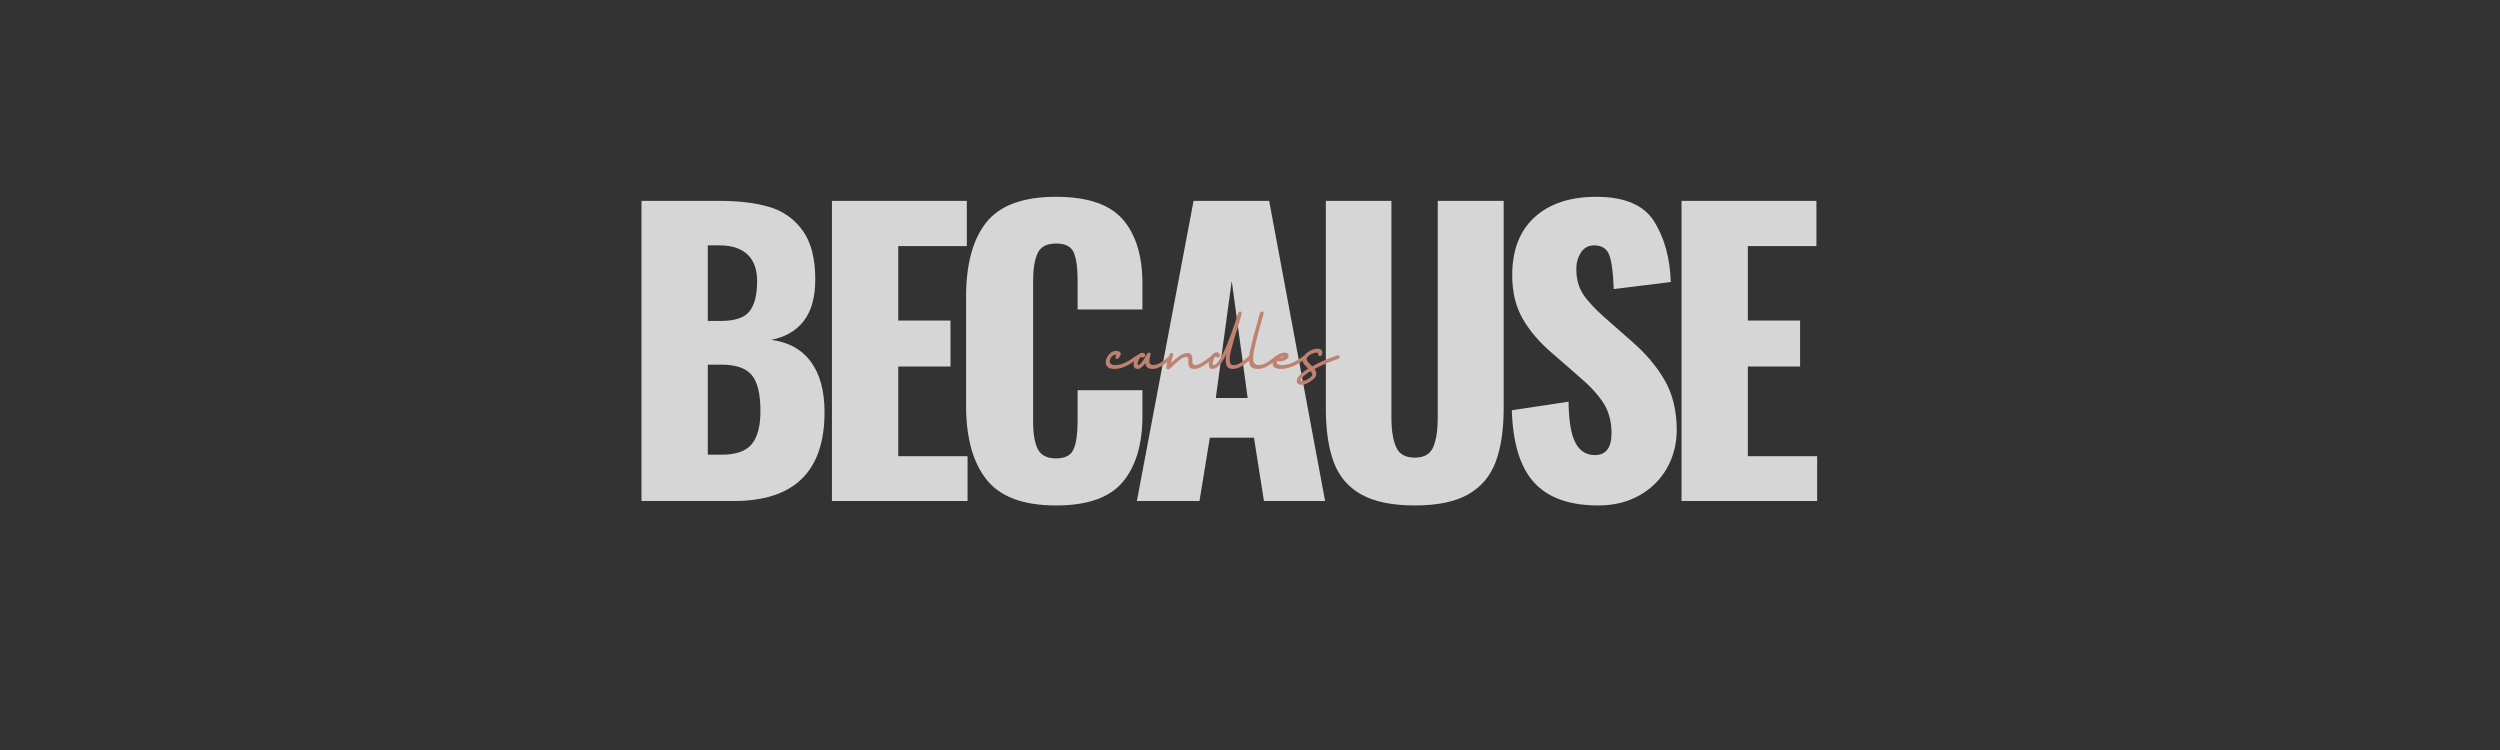 <svg version="1.2" preserveAspectRatio="xMidYMid meet" height="450" viewBox="0 0 1125 337.5" zoomAndPan="magnify" width="1500" xmlns:xlink="http://www.w3.org/1999/xlink" xmlns="http://www.w3.org/2000/svg"><rect x="0" y="0" width="1125" height="337.5" fill="#333333" stroke="none"/><defs><filter height="100%" id="56e2cd965c" filterUnits="objectBoundingBox" width="100%" y="0%" x="0%"><feColorMatrix in="SourceGraphic" type="matrix" values="0 0 0 0 1 0 0 0 0 1 0 0 0 0 1 0 0 0 1 0"></feColorMatrix></filter><clipPath id="fe5268d275"><rect height="249" y="0" width="541" x="0"></rect></clipPath></defs><g id="7d14c4cfd1"><g transform="matrix(1,0,0,1,278,26)" mask="url(#0102c18250)"><g clip-path="url(#fe5268d275)"><g style="fill:#ffffff;fill-opacity:1;"><g transform="translate(0.668, 199.456)"><path d="M 10 -135.062 L 45.188 -135.062 C 53.969 -135.062 61.441 -134.141 67.609 -132.297 C 73.773 -130.461 78.75 -126.93 82.531 -121.703 C 86.312 -116.484 88.203 -109.148 88.203 -99.703 C 88.203 -91.703 86.477 -85.477 83.031 -81.031 C 79.582 -76.582 74.691 -73.75 68.359 -72.531 C 76.141 -71.531 82.086 -68.25 86.203 -62.688 C 90.316 -57.133 92.375 -49.578 92.375 -40.016 C 92.375 -13.336 78.754 0 51.516 0 L 10 0 Z M 45.688 -81.031 C 52.02 -81.031 56.328 -82.473 58.609 -85.359 C 60.891 -88.254 62.031 -92.758 62.031 -98.875 C 62.031 -104.207 60.582 -108.234 57.688 -110.953 C 54.801 -113.68 50.578 -115.047 45.016 -115.047 L 39.844 -115.047 L 39.844 -81.031 Z M 46.188 -20.844 C 52.52 -20.844 56.992 -22.426 59.609 -25.594 C 62.223 -28.758 63.531 -33.734 63.531 -40.516 C 63.531 -48.18 62.223 -53.57 59.609 -56.688 C 56.992 -59.801 52.461 -61.359 46.016 -61.359 L 39.844 -61.359 L 39.844 -20.844 Z M 46.188 -20.844" style="stroke:none"></path></g></g><g style="fill:#ffffff;fill-opacity:1;"><g transform="translate(86.368, 199.456)"><path d="M 10 -135.062 L 70.703 -135.062 L 70.703 -114.719 L 39.844 -114.719 L 39.844 -81.203 L 63.359 -81.203 L 63.359 -60.531 L 39.844 -60.531 L 39.844 -20.172 L 71.031 -20.172 L 71.031 0 L 10 0 Z M 10 -135.062" style="stroke:none"></path></g></g><g style="fill:#ffffff;fill-opacity:1;"><g transform="translate(148.559, 199.456)"><path d="M 48.688 2 C 34.008 2 23.586 -1.859 17.422 -9.578 C 11.254 -17.305 8.172 -28.453 8.172 -43.016 L 8.172 -91.703 C 8.172 -106.598 11.227 -117.852 17.344 -125.469 C 23.457 -133.082 33.906 -136.891 48.688 -136.891 C 62.801 -136.891 72.801 -133.5 78.688 -126.719 C 84.582 -119.938 87.531 -110.32 87.531 -97.875 L 87.531 -86.203 L 58.359 -86.203 L 58.359 -99.703 C 58.359 -104.93 57.801 -108.93 56.688 -111.703 C 55.57 -114.484 52.906 -115.875 48.688 -115.875 C 44.457 -115.875 41.676 -114.398 40.344 -111.453 C 39.008 -108.516 38.344 -104.43 38.344 -99.203 L 38.344 -35.688 C 38.344 -30.344 39.035 -26.254 40.422 -23.422 C 41.816 -20.586 44.57 -19.172 48.688 -19.172 C 52.801 -19.172 55.441 -20.586 56.609 -23.422 C 57.773 -26.254 58.359 -30.344 58.359 -35.688 L 58.359 -49.859 L 87.531 -49.859 L 87.531 -38.188 C 87.531 -25.508 84.582 -15.641 78.688 -8.578 C 72.801 -1.523 62.801 2 48.688 2 Z M 48.688 2" style="stroke:none"></path></g></g><g style="fill:#ffffff;fill-opacity:1;"><g transform="translate(230.091, 199.456)"><path d="M 29.016 -135.062 L 63.031 -135.062 L 88.203 0 L 60.688 0 L 56.188 -28.516 L 36.344 -28.516 L 31.672 0 L 3.5 0 Z M 53.359 -46.359 L 46.188 -99.047 L 39.016 -46.359 Z M 53.359 -46.359" style="stroke:none"></path></g></g><g style="fill:#ffffff;fill-opacity:1;"><g transform="translate(309.623, 199.456)"><path d="M 49.016 2 C 38.898 2 30.895 0.359 25 -2.922 C 19.113 -6.203 14.973 -11.035 12.578 -17.422 C 10.191 -23.816 9 -31.957 9 -41.844 L 9 -135.062 L 38.516 -135.062 L 38.516 -37.344 C 38.516 -31.895 39.207 -27.562 40.594 -24.344 C 41.988 -21.125 44.797 -19.516 49.016 -19.516 C 53.242 -19.516 56.023 -21.125 57.359 -24.344 C 58.691 -27.562 59.359 -31.895 59.359 -37.344 L 59.359 -135.062 L 89.031 -135.062 L 89.031 -41.844 C 89.031 -31.957 87.805 -23.816 85.359 -17.422 C 82.922 -11.035 78.781 -6.203 72.938 -2.922 C 67.102 0.359 59.129 2 49.016 2 Z M 49.016 2" style="stroke:none"></path></g></g><g style="fill:#ffffff;fill-opacity:1;"><g transform="translate(395.323, 199.456)"><path d="M 45.859 2 C 32.961 2 23.375 -1.414 17.094 -8.25 C 10.812 -15.082 7.445 -25.945 7 -40.844 L 32.516 -44.688 C 32.629 -36.125 33.656 -29.977 35.594 -26.25 C 37.539 -22.531 40.457 -20.672 44.344 -20.672 C 49.352 -20.672 51.859 -23.953 51.859 -30.516 C 51.859 -35.734 50.66 -40.234 48.266 -44.016 C 45.879 -47.797 42.129 -51.852 37.016 -56.188 L 25.344 -66.359 C 19.562 -71.254 15.086 -76.453 11.922 -81.953 C 8.754 -87.453 7.172 -93.984 7.172 -101.547 C 7.172 -112.879 10.531 -121.602 17.25 -127.719 C 23.977 -133.832 33.234 -136.891 45.016 -136.891 C 57.797 -136.891 66.492 -133.164 71.109 -125.719 C 75.723 -118.27 78.195 -109.211 78.531 -98.547 L 52.859 -95.375 C 52.629 -102.375 51.988 -107.398 50.938 -110.453 C 49.883 -113.516 47.578 -115.047 44.016 -115.047 C 41.461 -115.047 39.488 -113.961 38.094 -111.797 C 36.707 -109.629 36.016 -107.211 36.016 -104.547 C 36.016 -99.984 37.039 -96.145 39.094 -93.031 C 41.156 -89.926 44.461 -86.367 49.016 -82.359 L 60.188 -72.531 C 66.852 -66.863 72.02 -60.859 75.688 -54.516 C 79.363 -48.18 81.203 -40.68 81.203 -32.016 C 81.203 -25.68 79.727 -19.926 76.781 -14.75 C 73.832 -9.582 69.691 -5.5 64.359 -2.5 C 59.023 0.5 52.859 2 45.859 2 Z M 45.859 2" style="stroke:none"></path></g></g><g style="fill:#ffffff;fill-opacity:1;"><g transform="translate(468.685, 199.456)"><path d="M 10 -135.062 L 70.703 -135.062 L 70.703 -114.719 L 39.844 -114.719 L 39.844 -81.203 L 63.359 -81.203 L 63.359 -60.531 L 39.844 -60.531 L 39.844 -20.172 L 71.031 -20.172 L 71.031 0 L 10 0 Z M 10 -135.062" style="stroke:none"></path></g></g></g><mask id="0102c18250"><g filter="url(#56e2cd965c)"><rect style="fill:#000000;fill-opacity:0.8;stroke:none;" height="337.5" y="0" width="1125" x="0"></rect></g></mask></g><g style="fill:#bf8271;fill-opacity:1;"><g transform="translate(498.352, 181.674)"><path d="M 12.734 -21.469 C 13.141 -21.727 13.457 -21.801 13.688 -21.688 C 13.914 -21.57 14.047 -21.359 14.078 -21.047 C 14.078 -20.785 13.898 -20.5 13.547 -20.188 C 11.859 -18.914 10.156 -17.836 8.438 -16.953 C 6.77 -16.086 4.93 -15.656 2.922 -15.656 C 1.379 -15.656 0.305 -16.102 -0.297 -17 C -0.898 -17.883 -0.957 -18.957 -0.469 -20.219 C 0.301 -22 1.332 -23.102 2.625 -23.531 C 3.914 -23.938 4.906 -23.852 5.594 -23.281 C 6.25 -22.676 6.062 -21.77 5.031 -20.562 C 4.75 -20.281 4.445 -20.156 4.125 -20.188 C 3.844 -20.207 3.66 -20.363 3.578 -20.656 C 3.484 -20.938 3.582 -21.223 3.875 -21.516 C 4.039 -21.742 4.055 -21.898 3.922 -21.984 C 3.773 -22.078 3.531 -22.078 3.188 -21.984 C 2.895 -21.898 2.535 -21.703 2.109 -21.391 C 1.734 -21.098 1.43 -20.641 1.203 -20.016 C 0.922 -19.297 0.961 -18.676 1.328 -18.156 C 1.672 -17.645 2.363 -17.391 3.406 -17.391 C 5.062 -17.391 6.633 -17.773 8.125 -18.547 C 9.594 -19.266 11.129 -20.238 12.734 -21.469 Z M 12.734 -21.469" style="stroke:none"></path></g></g><g style="fill:#bf8271;fill-opacity:1;"><g transform="translate(511.175, 181.674)"><path d="M 14.797 -21.25 C 15.086 -21.539 15.391 -21.645 15.703 -21.562 C 15.961 -21.469 16.133 -21.297 16.219 -21.047 C 16.281 -20.754 16.148 -20.453 15.828 -20.141 C 12.535 -17.148 9.754 -15.656 7.484 -15.656 C 6.566 -15.656 5.82 -15.859 5.25 -16.266 C 4.707 -16.672 4.363 -17.316 4.219 -18.203 C 2.957 -16.504 1.797 -15.656 0.734 -15.656 C -0.391 -15.656 -0.992 -16.258 -1.078 -17.469 C -1.078 -18.531 -0.773 -19.551 -0.172 -20.531 C 0.367 -21.5 1.055 -22.203 1.891 -22.641 C 2.723 -23.066 3.457 -22.961 4.094 -22.328 C 4.289 -22.098 4.316 -21.828 4.172 -21.516 C 4.004 -21.223 3.758 -21.008 3.438 -20.875 C 3.125 -20.727 2.852 -20.77 2.625 -21 C 2.426 -21.164 2.18 -21.078 1.891 -20.734 C 1.609 -20.391 1.352 -19.961 1.125 -19.453 C 0.863 -18.898 0.734 -18.41 0.734 -17.984 C 0.734 -17.816 0.758 -17.676 0.812 -17.562 C 0.875 -17.469 0.945 -17.422 1.031 -17.422 C 1.062 -17.398 1.117 -17.391 1.203 -17.391 C 1.316 -17.391 1.52 -17.516 1.812 -17.766 C 2.062 -17.973 2.461 -18.445 3.016 -19.188 C 3.555 -19.906 4.188 -20.926 4.906 -22.25 C 5.07 -22.594 5.301 -22.805 5.594 -22.891 C 5.906 -22.973 6.164 -22.957 6.375 -22.844 C 6.57 -22.727 6.641 -22.473 6.578 -22.078 L 6.5 -21.812 C 6.156 -20.695 6 -19.738 6.031 -18.938 C 6.031 -18.07 6.547 -17.566 7.578 -17.422 C 9.348 -17.254 11.754 -18.531 14.797 -21.25 Z M 14.797 -21.25" style="stroke:none"></path></g></g><g style="fill:#bf8271;fill-opacity:1;"><g transform="translate(525.977, 181.674)"><path d="M 19.016 -21.422 C 19.391 -21.648 19.691 -21.707 19.922 -21.594 C 20.18 -21.477 20.328 -21.281 20.359 -21 C 20.359 -20.738 20.188 -20.453 19.844 -20.141 C 19.695 -20.023 19.551 -19.914 19.406 -19.812 C 19.258 -19.719 19.113 -19.613 18.969 -19.5 C 17.82 -18.602 16.578 -17.738 15.234 -16.906 C 13.879 -16.07 12.617 -15.656 11.453 -15.656 C 10.555 -15.656 9.922 -15.844 9.547 -16.219 C 9.18 -16.594 8.953 -17.051 8.859 -17.594 C 8.773 -18.164 8.75 -18.672 8.781 -19.109 C 8.781 -19.91 8.723 -20.441 8.609 -20.703 C 8.492 -20.953 8.234 -21.078 7.828 -21.078 C 6.973 -21.078 5.91 -20.562 4.641 -19.531 C 3.348 -18.469 2.062 -17.305 0.781 -16.047 C 0.227 -15.535 -0.234 -15.348 -0.609 -15.484 C -0.973 -15.598 -1.145 -15.93 -1.125 -16.484 C -1.094 -16.711 -1.055 -16.984 -1.016 -17.297 C -0.973 -17.609 -0.895 -17.953 -0.781 -18.328 C -0.664 -18.734 -0.562 -19.129 -0.469 -19.516 C -0.383 -19.898 -0.285 -20.281 -0.172 -20.656 C -0.023 -21.145 0.102 -21.57 0.219 -21.938 C 0.363 -22.344 0.578 -22.602 0.859 -22.719 C 1.172 -22.863 1.457 -22.863 1.719 -22.719 C 1.945 -22.57 2.02 -22.312 1.938 -21.938 C 1.906 -21.77 1.852 -21.582 1.781 -21.375 C 1.707 -21.176 1.645 -20.961 1.594 -20.734 C 1.477 -20.367 1.367 -19.977 1.266 -19.562 C 1.172 -19.145 1.066 -18.734 0.953 -18.328 C 1.609 -18.961 2.25 -19.535 2.875 -20.047 C 3.508 -20.566 4.145 -21.055 4.781 -21.516 C 6.039 -22.379 7.219 -22.812 8.312 -22.812 C 9.082 -22.812 9.609 -22.641 9.891 -22.297 C 10.211 -21.922 10.414 -21.504 10.5 -21.047 C 10.531 -20.785 10.551 -20.531 10.562 -20.281 C 10.57 -20.039 10.566 -19.805 10.547 -19.578 C 10.547 -18.711 10.645 -18.141 10.844 -17.859 C 11.02 -17.547 11.379 -17.391 11.922 -17.391 C 12.773 -17.391 13.789 -17.758 14.969 -18.5 C 16.125 -19.25 17.172 -19.992 18.109 -20.734 C 18.254 -20.848 18.406 -20.961 18.562 -21.078 C 18.719 -21.191 18.867 -21.305 19.016 -21.422 Z M 19.016 -21.422" style="stroke:none"></path></g></g><g style="fill:#bf8271;fill-opacity:1;"><g transform="translate(544.867, 181.674)"><path d="M 17.25 -21.516 C 17.539 -21.797 17.844 -21.895 18.156 -21.812 C 18.469 -21.727 18.641 -21.555 18.672 -21.297 C 18.734 -20.984 18.617 -20.68 18.328 -20.391 C 17.703 -19.766 17.039 -19.188 16.344 -18.656 C 15.656 -18.125 14.957 -17.613 14.25 -17.125 C 12.844 -16.145 11.348 -15.656 9.766 -15.656 C 8.672 -15.656 7.895 -15.973 7.438 -16.609 C 7.008 -17.211 6.77 -18.031 6.719 -19.062 C 6.688 -20.062 6.77 -21.094 6.969 -22.156 C 5.969 -20.207 4.961 -18.645 3.953 -17.469 C 2.891 -16.258 1.832 -15.656 0.781 -15.656 C -0.312 -15.656 -0.891 -16.375 -0.953 -17.812 C -0.891 -19.07 -0.555 -20.207 0.047 -21.219 C 0.648 -22.188 1.352 -22.801 2.156 -23.062 C 2.926 -23.32 3.582 -23.02 4.125 -22.156 C 4.27 -21.812 4.242 -21.523 4.047 -21.297 C 3.848 -21.016 3.586 -20.828 3.266 -20.734 C 2.953 -20.648 2.695 -20.754 2.5 -21.047 C 2.352 -21.273 2.191 -21.316 2.016 -21.172 C 1.816 -21.055 1.645 -20.812 1.5 -20.438 C 1.414 -20.238 1.336 -20.047 1.266 -19.859 C 1.191 -19.672 1.129 -19.477 1.078 -19.281 C 1.016 -19.07 0.969 -18.891 0.938 -18.734 C 0.914 -18.578 0.891 -18.426 0.859 -18.281 C 0.859 -18.164 0.863 -18.066 0.875 -17.984 C 0.895 -17.898 0.922 -17.801 0.953 -17.688 C 0.973 -17.488 1.07 -17.391 1.25 -17.391 C 2.102 -17.391 3.109 -18.391 4.266 -20.391 C 5.441 -22.367 6.555 -24.738 7.609 -27.5 C 8.16 -28.844 8.676 -30.16 9.156 -31.453 C 9.645 -32.742 10.094 -34.004 10.5 -35.234 C 10.906 -36.441 11.242 -37.473 11.516 -38.328 C 11.785 -39.191 11.992 -39.867 12.141 -40.359 C 12.273 -40.848 12.516 -41.18 12.859 -41.359 C 13.18 -41.523 13.457 -41.523 13.688 -41.359 C 13.914 -41.148 13.973 -40.816 13.859 -40.359 C 13.516 -39.129 13.156 -37.879 12.781 -36.609 C 12.406 -35.348 12.02 -34.086 11.625 -32.828 C 10.758 -30.078 10.023 -27.539 9.422 -25.219 C 8.766 -22.895 8.461 -21.016 8.516 -19.578 C 8.516 -18.117 9.086 -17.391 10.234 -17.391 C 11.297 -17.391 12.375 -17.742 13.469 -18.453 C 14.039 -18.828 14.633 -19.266 15.25 -19.766 C 15.863 -20.273 16.531 -20.859 17.25 -21.516 Z M 17.25 -21.516" style="stroke:none"></path></g></g><g style="fill:#bf8271;fill-opacity:1;"><g transform="translate(562.164, 181.674)"><path d="M 11.828 -21.344 C 12.172 -21.602 12.473 -21.688 12.734 -21.594 C 13.023 -21.457 13.18 -21.258 13.203 -21 C 13.234 -20.738 13.078 -20.453 12.734 -20.141 C 10.898 -18.648 9.305 -17.531 7.953 -16.781 C 6.609 -16.031 5.219 -15.656 3.781 -15.656 C 1.832 -15.656 0.645 -16.332 0.219 -17.688 C -0.27 -19.031 -0.227 -21.035 0.344 -23.703 C 0.633 -25.023 0.977 -26.508 1.375 -28.156 C 1.781 -29.812 2.254 -31.613 2.797 -33.562 C 2.973 -34.133 3.145 -34.734 3.312 -35.359 C 3.488 -35.992 3.66 -36.629 3.828 -37.266 C 3.891 -37.547 3.961 -37.82 4.047 -38.094 C 4.129 -38.375 4.203 -38.656 4.266 -38.938 L 4.734 -40.578 C 4.879 -41.004 5.094 -41.273 5.375 -41.391 C 5.695 -41.535 5.984 -41.535 6.234 -41.391 C 6.461 -41.242 6.535 -40.973 6.453 -40.578 L 6.031 -38.938 C 5.938 -38.656 5.848 -38.375 5.766 -38.094 C 5.68 -37.82 5.609 -37.547 5.547 -37.266 C 5.348 -36.578 5.16 -35.91 4.984 -35.266 C 4.816 -34.617 4.645 -33.977 4.469 -33.344 C 4.008 -31.688 3.598 -30.141 3.234 -28.703 C 2.879 -27.266 2.578 -25.957 2.328 -24.781 C 2.035 -23.602 1.852 -22.555 1.781 -21.641 C 1.707 -20.723 1.727 -19.953 1.844 -19.328 C 2.07 -18.035 2.879 -17.391 4.266 -17.391 C 5.266 -17.391 6.312 -17.676 7.406 -18.25 C 7.945 -18.531 8.586 -18.926 9.328 -19.438 C 10.078 -19.957 10.91 -20.594 11.828 -21.344 Z M 11.828 -21.344" style="stroke:none"></path></g></g><g style="fill:#bf8271;fill-opacity:1;"><g transform="translate(573.868, 181.674)"><path d="M 4 -21.172 C 3.375 -21.316 2.727 -21.188 2.062 -20.781 C 2.977 -20.844 3.625 -20.973 4 -21.172 Z M 12.656 -21.391 C 13 -21.641 13.297 -21.707 13.547 -21.594 C 13.785 -21.477 13.914 -21.266 13.938 -20.953 C 13.938 -20.641 13.766 -20.352 13.422 -20.094 C 9.492 -17.133 5.82 -15.656 2.406 -15.656 C 0.914 -15.656 -0.113 -15.988 -0.688 -16.656 C -1.227 -17.281 -1.344 -18.141 -1.031 -19.234 C -0.633 -20.461 0.082 -21.379 1.125 -21.984 C 1.633 -22.305 2.145 -22.547 2.656 -22.703 C 3.176 -22.859 3.68 -22.953 4.172 -22.984 C 5.148 -22.984 5.754 -22.609 5.984 -21.859 C 6.098 -21.055 5.664 -20.352 4.688 -19.75 C 3.625 -19.145 2.273 -18.941 0.641 -19.141 C 0.586 -18.891 0.602 -18.66 0.688 -18.453 C 0.719 -18.223 0.891 -17.992 1.203 -17.766 C 1.516 -17.535 1.973 -17.41 2.578 -17.391 C 5.391 -17.18 8.75 -18.516 12.656 -21.391 Z M 12.656 -21.391" style="stroke:none"></path></g></g><g style="fill:#bf8271;fill-opacity:1;"><g transform="translate(586.476, 181.674)"><path d="M 3.781 -12.391 C 4.102 -12.766 4.16 -13.148 3.953 -13.547 C 3.836 -13.785 3.727 -13.992 3.625 -14.172 C 3.531 -14.359 3.41 -14.523 3.266 -14.672 C 3.035 -14.555 2.773 -14.398 2.484 -14.203 C 2.203 -14.004 1.906 -13.785 1.594 -13.547 C 1.25 -13.316 0.926 -13.07 0.625 -12.812 C 0.32 -12.562 0.023 -12.305 -0.266 -12.047 C -0.805 -11.535 -1.102 -11.062 -1.156 -10.625 C -1.133 -10.25 -0.648 -10.148 0.297 -10.328 C 1.242 -10.492 2.406 -11.18 3.781 -12.391 Z M 15.406 -21.766 C 15.781 -21.879 16.051 -21.836 16.219 -21.641 C 16.363 -21.41 16.395 -21.141 16.312 -20.828 C 16.164 -20.484 15.906 -20.254 15.531 -20.141 C 13.613 -19.473 11.781 -18.758 10.031 -18 C 8.281 -17.25 6.613 -16.457 5.031 -15.625 C 5.551 -14.938 5.828 -14.234 5.859 -13.516 C 5.879 -12.734 5.531 -11.988 4.812 -11.281 C 2.781 -9.5 0.973 -8.578 -0.609 -8.516 C -2.18 -8.492 -2.969 -9.082 -2.969 -10.281 C -2.852 -11.344 -2.223 -12.375 -1.078 -13.375 C -0.016 -14.352 1.086 -15.172 2.234 -15.828 C 2.148 -15.922 2.062 -16.008 1.969 -16.094 C 1.883 -16.176 1.785 -16.258 1.672 -16.344 C 1.391 -16.633 1.141 -16.91 0.922 -17.172 C 0.711 -17.43 0.504 -17.676 0.297 -17.906 C -0.586 -19.219 -0.441 -20.609 0.734 -22.078 C 1.648 -23.078 2.797 -23.82 4.172 -24.312 C 5.523 -24.801 6.645 -24.883 7.531 -24.562 C 8.445 -24.25 8.766 -23.477 8.484 -22.25 C 8.367 -21.906 8.148 -21.66 7.828 -21.516 C 7.516 -21.367 7.242 -21.367 7.016 -21.516 C 6.754 -21.629 6.664 -21.875 6.75 -22.25 C 6.844 -22.758 6.602 -23.016 6.031 -23.016 C 5.426 -23.016 4.734 -22.844 3.953 -22.5 C 3.148 -22.156 2.504 -21.727 2.016 -21.219 C 1.785 -20.988 1.629 -20.703 1.547 -20.359 C 1.461 -20.016 1.578 -19.598 1.891 -19.109 C 2.035 -18.898 2.207 -18.68 2.406 -18.453 C 2.602 -18.223 2.848 -17.984 3.141 -17.734 C 3.285 -17.586 3.426 -17.438 3.562 -17.281 C 3.707 -17.125 3.852 -16.973 4 -16.828 C 7.301 -18.66 11.102 -20.305 15.406 -21.766 Z M 15.406 -21.766" style="stroke:none"></path></g></g></g></svg>